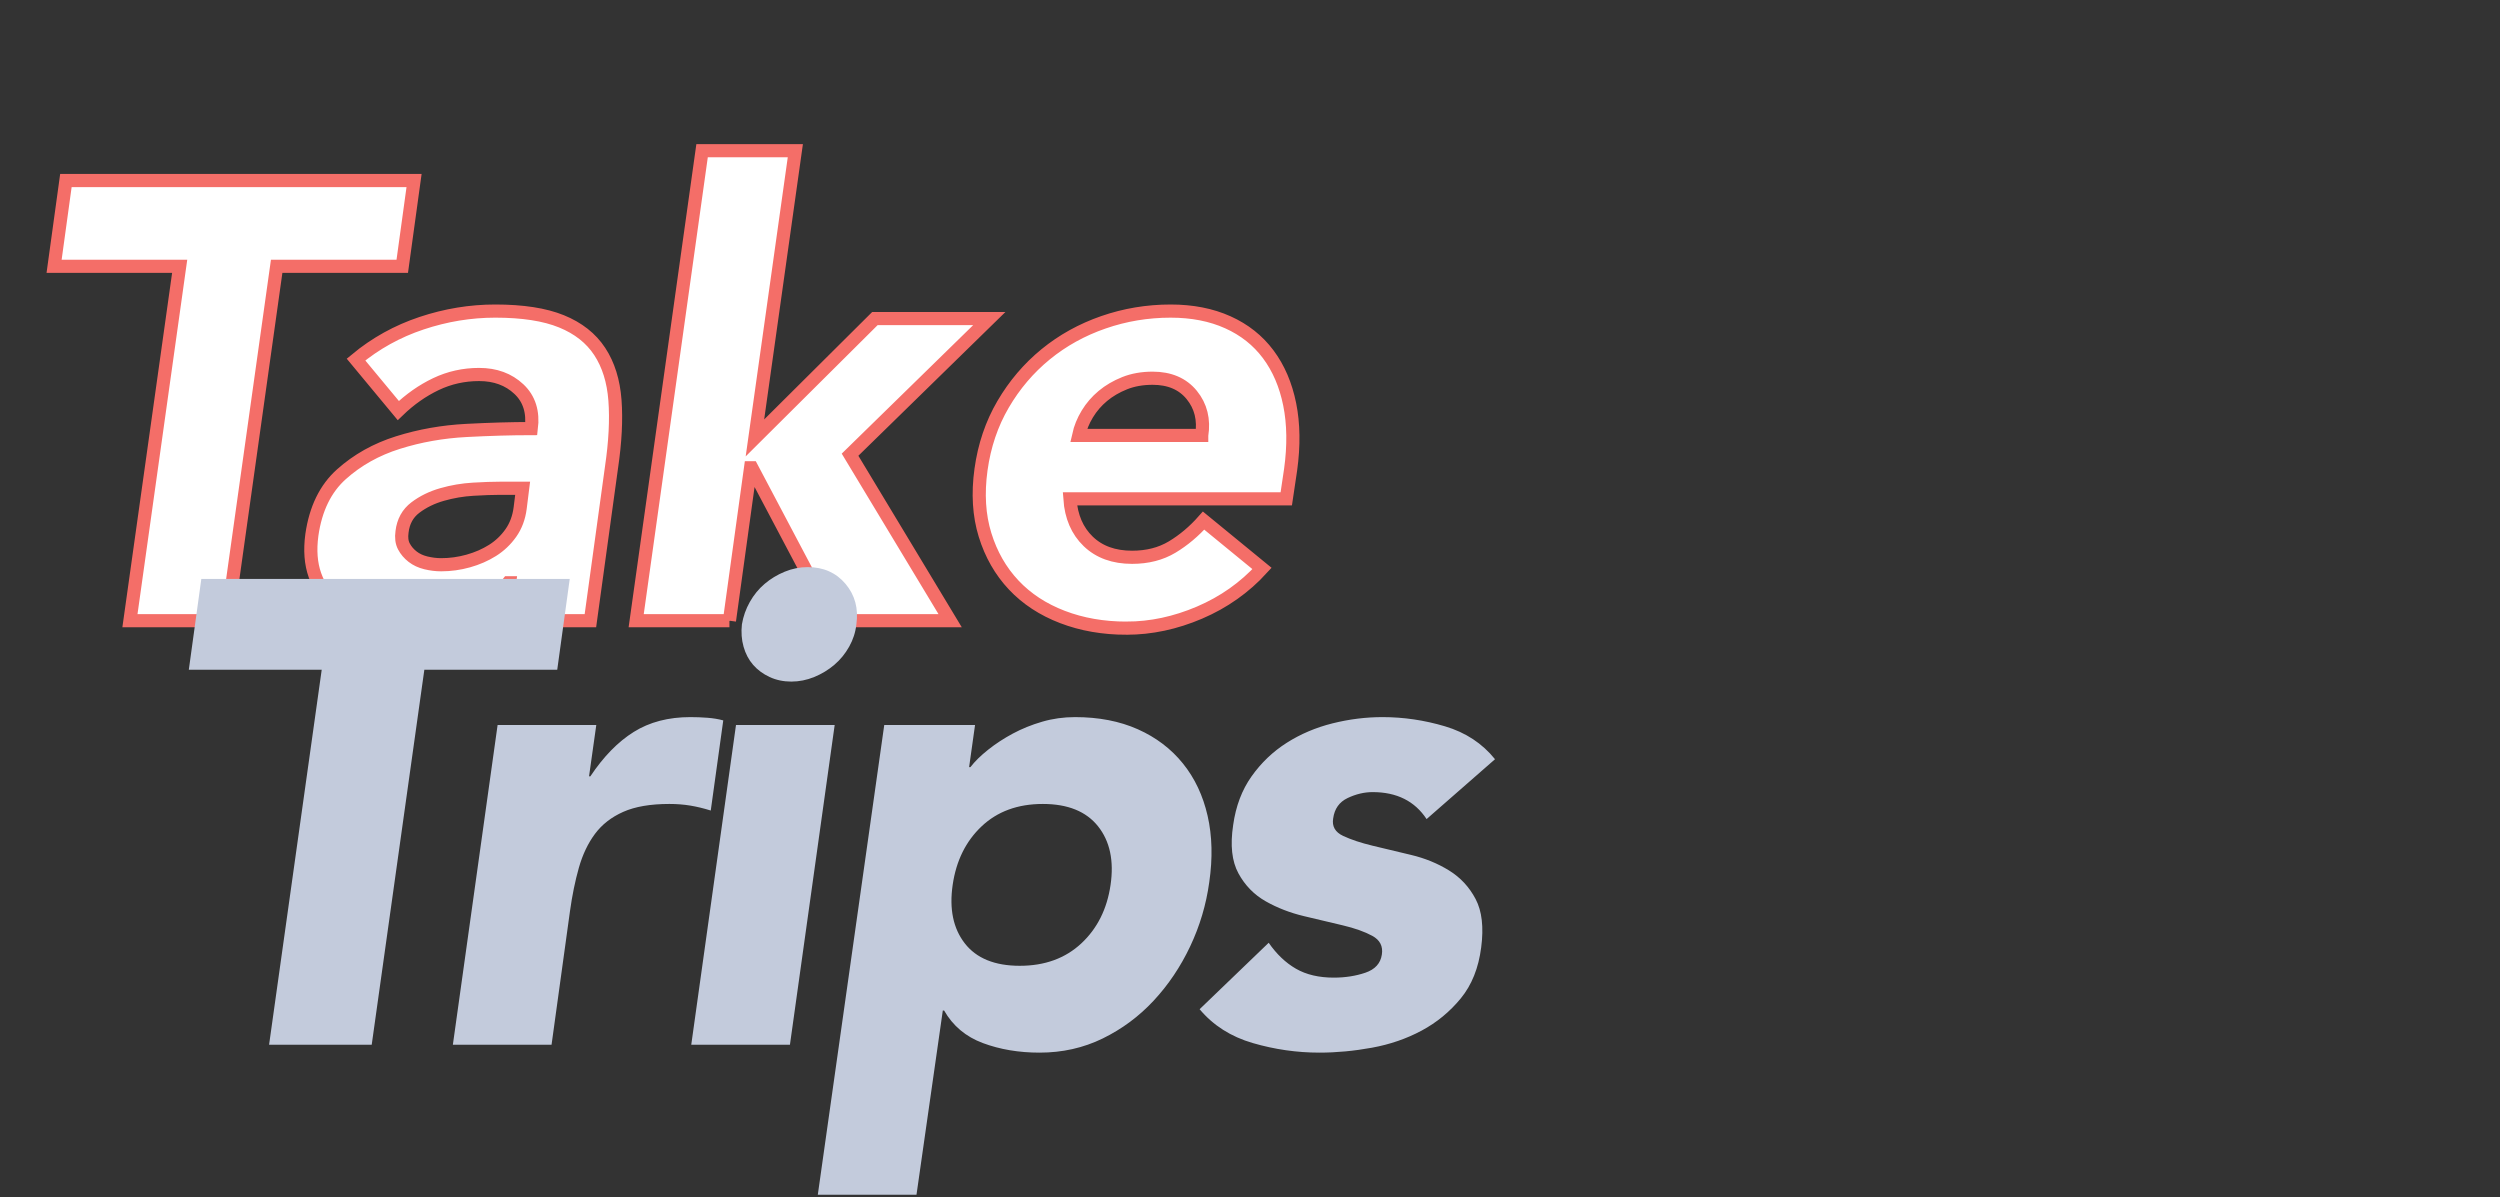 <svg xmlns="http://www.w3.org/2000/svg" width="760" height="364" viewBox="0 0 760 364">
    <rect x="0" y="0" width="760" height="364" fill="#333333" stroke="none"/>
    <g fill="none">
        <path fill="#FFF" stroke="#F46E68" stroke-width="4" d="M52.985 143.691l15.12-107.73h38.178l3.591-26.082H4.034L.443 35.961h38.178l-15.12 107.73h29.484zm54.553 2.268c5.796 0 11.466-1.07 17.01-3.213 5.544-2.142 10.206-5.67 13.986-10.584h.378l-1.512 11.53h26.082l6.426-46.684c1.134-7.686 1.48-14.458 1.04-20.317-.442-5.86-1.985-10.805-4.631-14.837s-6.52-7.087-11.624-9.166c-5.103-2.08-11.812-3.119-20.128-3.119-7.56 0-15.026 1.229-22.397 3.686-7.37 2.457-14.017 6.142-19.94 11.056h0l12.853 15.498c3.528-3.402 7.34-6.08 11.434-8.032 4.095-1.953 8.474-2.93 13.136-2.93 4.914 0 8.946 1.48 12.096 4.442 3.15 2.96 4.41 6.961 3.78 12.001-5.922 0-12.506.19-19.75.567-7.246.378-14.176 1.607-20.79 3.686-6.616 2.079-12.349 5.292-17.2 9.639-4.85 4.347-7.843 10.49-8.977 18.427-.63 4.662-.315 8.757.945 12.285 1.26 3.528 3.244 6.49 5.953 8.883 2.71 2.394 5.954 4.19 9.734 5.387 3.78 1.197 7.812 1.795 12.096 1.795zm10.584-19.278c-1.512 0-3.056-.189-4.63-.567-1.576-.378-2.93-1.008-4.064-1.89-1.134-.882-2.016-1.921-2.646-3.118-.63-1.197-.82-2.678-.567-4.442.378-3.15 1.732-5.607 4.063-7.37 2.331-1.765 5.04-3.088 8.127-3.97 3.087-.882 6.237-1.417 9.45-1.606 3.213-.19 5.89-.284 8.033-.284h6.993l-.756 6.048c-.378 2.898-1.323 5.418-2.835 7.56-1.512 2.142-3.37 3.906-5.576 5.292-2.205 1.386-4.662 2.457-7.37 3.213-2.71.756-5.45 1.134-8.222 1.134zm87.627 17.01l6.426-46.494h.378l24.57 46.494h35.721l-30.429-50.463 42.336-41.39h-34.776l-36.477 36.287L225.783.807h-28.35L177.4 143.691h28.35zm120.703 2.268c7.434 0 14.837-1.575 22.208-4.725 7.37-3.15 13.702-7.623 18.994-13.419h0l-17.766-14.553c-2.898 3.276-6.08 5.954-9.544 8.033-3.465 2.079-7.529 3.118-12.19 3.118-5.545 0-9.986-1.606-13.325-4.82-3.34-3.212-5.198-7.528-5.576-12.946h65.772l1.323-8.883c1.008-7.308.914-13.923-.283-19.845-1.197-5.922-3.37-10.993-6.52-15.214-3.15-4.221-7.246-7.466-12.286-9.734-5.04-2.268-10.836-3.402-17.388-3.402-7.056 0-13.86 1.134-20.412 3.402-6.552 2.268-12.41 5.513-17.577 9.734-5.166 4.22-9.481 9.292-12.946 15.214-3.465 5.922-5.702 12.537-6.71 19.845-1.008 7.308-.598 13.923 1.229 19.845 1.827 5.922 4.725 10.994 8.694 15.215 3.969 4.22 8.914 7.465 14.836 9.733 5.922 2.268 12.411 3.402 19.467 3.402zm22.87-58.59h-37.423c.504-2.268 1.386-4.441 2.646-6.52 1.26-2.08 2.835-3.906 4.725-5.481 1.89-1.575 4.095-2.867 6.615-3.875 2.52-1.008 5.355-1.512 8.505-1.512 5.166 0 9.135 1.701 11.907 5.103 2.772 3.402 3.78 7.497 3.024 12.285h0z" transform="translate(16 45)"/>
        <path fill="#C3CBDC" d="M97 272.602l16-114h40.4l3.8-27.6h-112l-3.8 27.6h40.4l-16 114H97zm54.671 0l5.6-40.6c.667-4.8 1.567-9.2 2.7-13.2 1.133-4 2.767-7.433 4.9-10.3 2.133-2.867 5-5.1 8.6-6.7 3.6-1.6 8.267-2.4 14-2.4 2.267 0 4.4.167 6.4.5 2 .333 4.067.833 6.2 1.5l3.8-27.4c-1.467-.4-3.067-.667-4.8-.8-1.733-.133-3.467-.2-5.2-.2-6.667 0-12.4 1.5-17.2 4.5-4.8 3-9.2 7.5-13.2 13.5h-.4l2.2-15.6h-30l-13.6 97.2h30zm72.87-110.4c2.4 0 4.734-.467 7-1.4 2.268-.933 4.3-2.167 6.1-3.7 1.8-1.533 3.3-3.367 4.5-5.5 1.2-2.133 1.934-4.4 2.2-6.8.668-4.8-.432-8.9-3.3-12.3-2.866-3.4-6.7-5.1-11.5-5.1-2.4 0-4.732.467-7 1.4-2.266.933-4.3 2.167-6.1 3.7-1.8 1.533-3.3 3.367-4.5 5.5-1.2 2.133-2 4.4-2.4 6.8-.266 2.4-.1 4.667.5 6.8s1.568 3.967 2.9 5.5c1.334 1.533 3 2.767 5 3.7 2 .933 4.2 1.4 6.6 1.4zm-.4 110.4l13.6-97.2h-30l-13.6 97.2h30zm38.472 45.6l8-56h.4c2.667 4.667 6.6 7.967 11.8 9.9 5.2 1.933 10.933 2.9 17.2 2.9 6.933 0 13.333-1.433 19.2-4.3 5.867-2.867 11.033-6.7 15.5-11.5 4.467-4.8 8.167-10.3 11.1-16.5 2.933-6.2 4.867-12.7 5.8-19.5 1.067-7.333.9-14.067-.5-20.2-1.4-6.133-3.9-11.433-7.5-15.9-3.6-4.467-8.167-7.933-13.7-10.4-5.533-2.467-11.9-3.7-19.1-3.7-3.467 0-6.8.467-10 1.4-3.2.933-6.167 2.133-8.9 3.6-2.733 1.467-5.233 3.1-7.5 4.9-2.267 1.8-4.067 3.567-5.4 5.3h-.4l1.8-12.8h-27.6l-20.2 142.8h30zm31.4-69.6c-7.6 0-13.167-2.267-16.7-6.8-3.533-4.533-4.767-10.467-3.7-17.8 1.067-7.333 4-13.267 8.8-17.8 4.8-4.533 11-6.8 18.6-6.8 7.6 0 13.2 2.267 16.8 6.8 3.6 4.533 4.867 10.467 3.8 17.8-1.067 7.333-4.033 13.267-8.9 17.8-4.867 4.533-11.1 6.8-18.7 6.8zm91.07 26.4c5.2 0 10.534-.5 16-1.5 5.468-1 10.5-2.733 15.1-5.2s8.568-5.733 11.9-9.8c3.334-4.067 5.4-9.233 6.2-15.5.8-6.133.234-11.033-1.7-14.7-1.932-3.667-4.632-6.567-8.1-8.7-3.466-2.133-7.3-3.7-11.5-4.7s-8.1-1.933-11.7-2.8c-3.6-.867-6.6-1.867-9-3-2.4-1.133-3.4-2.9-3-5.3.4-2.933 1.868-5 4.4-6.2 2.534-1.2 5.068-1.8 7.6-1.8 7.334 0 12.8 2.733 16.4 8.2l20.8-18.2c-3.866-4.8-8.932-8.133-15.2-10-6.266-1.867-12.6-2.8-19-2.8-5.066 0-10.132.633-15.2 1.9-5.066 1.267-9.7 3.233-13.9 5.9-4.2 2.667-7.766 6.067-10.7 10.2-2.932 4.133-4.8 9.067-5.6 14.8-.932 6.133-.4 11.033 1.6 14.7s4.768 6.5 8.3 8.5c3.534 2 7.4 3.5 11.6 4.5 4.2 1 8.134 1.933 11.8 2.8 3.668.867 6.668 1.933 9 3.2 2.334 1.267 3.3 3.167 2.9 5.7-.4 2.667-2.066 4.5-5 5.5-2.932 1-6.132 1.5-9.6 1.5-4.532 0-8.366-.9-11.5-2.7-3.132-1.8-5.9-4.433-8.3-7.9l-21 20.2c4.134 4.933 9.534 8.367 16.2 10.3 6.668 1.933 13.4 2.9 20.2 2.9z" transform="translate(16 45)"/>
    </g>
</svg>
